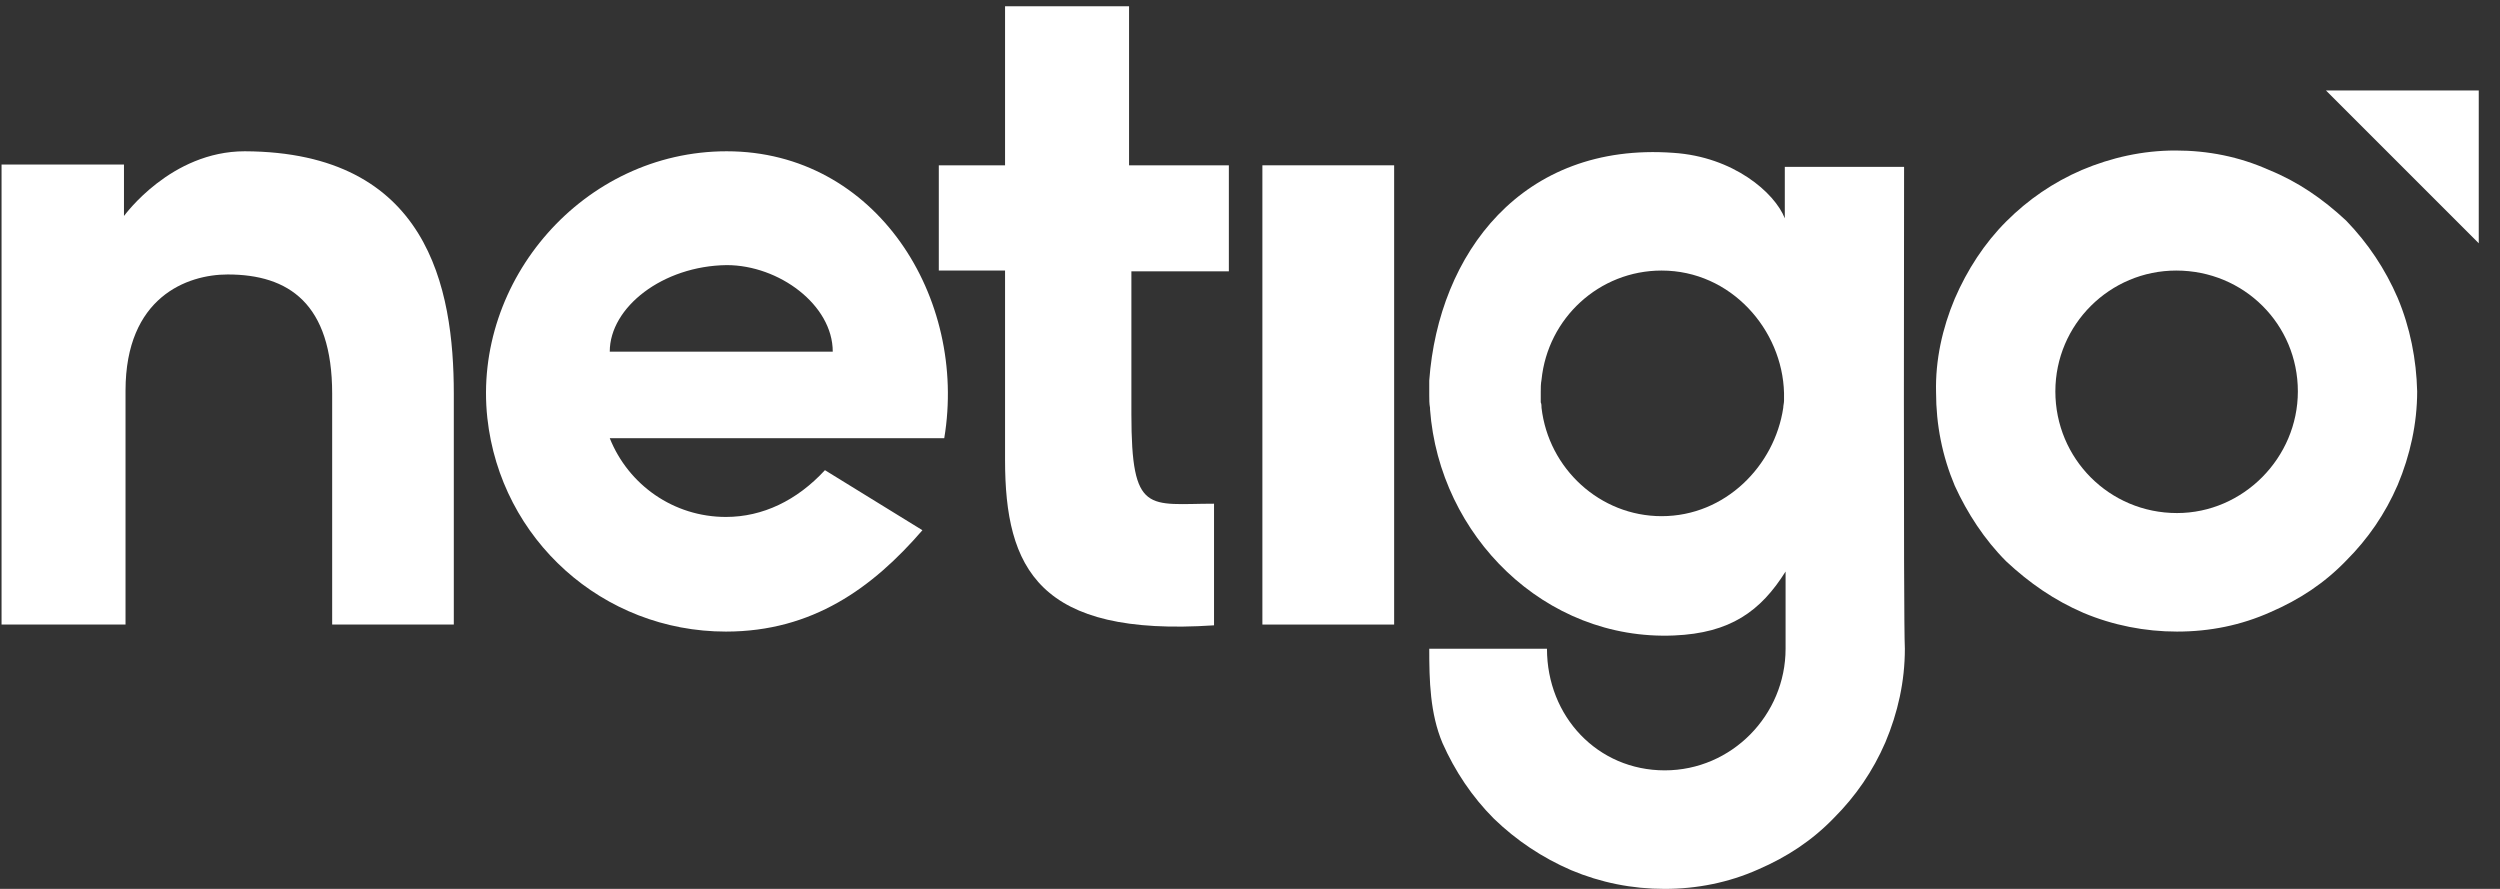 <svg width="90" height="32" viewBox="0 0 90 32" fill="none" xmlns="http://www.w3.org/2000/svg">
<rect x="0" y="0" width="90" height="32" fill="#333333" stroke="none"/>
<g clip-path="url(#clip0_1_84)">
<path d="M16.337 14.175C16.337 15.747 16.337 22.484 16.337 22.484H11.958C11.958 19.144 11.958 15.803 11.958 14.175C11.958 10.919 10.386 9.881 8.197 9.881C6.737 9.881 4.519 10.695 4.519 14.063C4.519 16.084 4.519 22.484 4.519 22.484H0.056V5.923H4.463V7.775C4.491 7.747 6.147 5.446 8.814 5.446C15.411 5.474 16.337 10.358 16.337 14.175Z" fill="white"/>
<path d="M33.207 19.088C31.411 21.165 29.249 22.737 26.133 22.737C21.698 22.737 18.021 19.425 17.544 15.046C17.011 10.105 20.997 5.446 26.161 5.446C31.551 5.446 34.835 10.723 33.993 15.775H21.951C22.625 17.46 24.253 18.61 26.133 18.61C27.453 18.61 28.688 18.021 29.698 16.926L33.207 19.088ZM21.951 12.66H29.979C29.979 10.975 28.042 9.544 26.161 9.544C23.86 9.572 21.951 11.06 21.951 12.66Z" fill="white"/>
<path d="M40.73 9.768C40.73 12.295 40.73 13.305 40.73 14.905C40.73 18.554 41.347 18.133 43.705 18.133V22.512C37.389 22.933 36.182 20.463 36.182 16.561C36.182 14.793 36.182 12.8 36.182 9.74H33.797V5.951H36.182V0.225H40.646V5.951H44.239V9.768H40.73Z" fill="white"/>
<path d="M45.446 5.951H50.189V22.484H45.446V5.951Z" fill="white"/>
<path d="M68.547 6.007H64.253V7.86C63.888 6.933 62.4 5.642 60.239 5.502C54.793 5.109 51.789 9.123 51.453 13.698C51.453 13.754 51.453 13.81 51.453 13.895C51.453 13.979 51.453 14.063 51.453 14.175C51.453 14.175 51.453 14.175 51.453 14.204C51.453 14.204 51.453 14.204 51.453 14.232C51.453 14.372 51.453 14.54 51.481 14.681C51.481 14.709 51.481 14.709 51.481 14.737C51.818 19.284 55.607 23.074 60.267 22.877C62.288 22.793 63.383 22.007 64.281 20.575C64.281 20.575 64.281 23.186 64.281 23.354C64.281 25.74 62.344 27.733 59.93 27.733C57.516 27.733 55.691 25.797 55.691 23.354H51.453C51.453 24.505 51.481 25.684 51.93 26.751C52.379 27.761 52.996 28.688 53.782 29.474C54.596 30.26 55.523 30.877 56.561 31.326C57.628 31.775 58.751 32 59.93 32C61.081 32 62.232 31.775 63.298 31.298C64.337 30.849 65.235 30.26 66.021 29.446C66.807 28.66 67.425 27.761 67.874 26.723C68.323 25.656 68.575 24.533 68.575 23.354C68.519 22.372 68.547 6.007 68.547 6.007ZM59.818 18.582C57.6 18.582 55.747 16.87 55.495 14.681C55.495 14.624 55.495 14.54 55.467 14.484C55.467 14.428 55.467 14.344 55.467 14.288C55.467 14.26 55.467 14.232 55.467 14.204C55.467 14.204 55.467 14.204 55.467 14.175C55.467 14.175 55.467 14.175 55.467 14.147C55.467 14.147 55.467 14.147 55.467 14.119C55.467 13.979 55.467 13.81 55.495 13.67C55.719 11.453 57.572 9.74 59.818 9.74C62.316 9.74 64.168 11.874 64.225 14.147C64.225 14.232 64.225 14.316 64.225 14.4V14.428C64.225 14.512 64.197 14.597 64.197 14.681C63.888 16.758 62.119 18.582 59.818 18.582Z" fill="white"/>
<path d="M87.018 14.091C87.018 15.242 86.765 16.393 86.316 17.46C85.867 18.498 85.249 19.396 84.463 20.182C83.677 20.997 82.779 21.586 81.74 22.035C80.674 22.512 79.551 22.737 78.372 22.737C77.221 22.737 76.07 22.512 75.004 22.063C73.965 21.614 73.067 20.997 72.225 20.21C71.439 19.425 70.821 18.47 70.372 17.488C69.923 16.421 69.698 15.298 69.698 14.119C69.67 12.968 69.923 11.818 70.372 10.751C70.821 9.712 71.439 8.758 72.225 7.972C73.011 7.186 73.909 6.568 74.947 6.119C76.014 5.67 77.137 5.418 78.316 5.418C79.495 5.418 80.618 5.642 81.684 6.119C82.723 6.54 83.621 7.158 84.463 7.944C85.249 8.758 85.867 9.684 86.316 10.723C86.765 11.79 86.99 12.94 87.018 14.091ZM82.723 14.091C82.723 11.677 80.786 9.74 78.344 9.74C75.958 9.74 73.993 11.677 73.993 14.091C73.993 16.505 75.93 18.47 78.372 18.47C80.758 18.47 82.723 16.477 82.723 14.091Z" fill="white"/>
<path d="M89.235 3.256V8.758L83.733 3.256H89.235Z" fill="white"/>
</g>
<defs>
<clipPath id="clip0_1_84">
<rect width="89.263" height="32" fill="white"/>
</clipPath>
</defs>
</svg>
